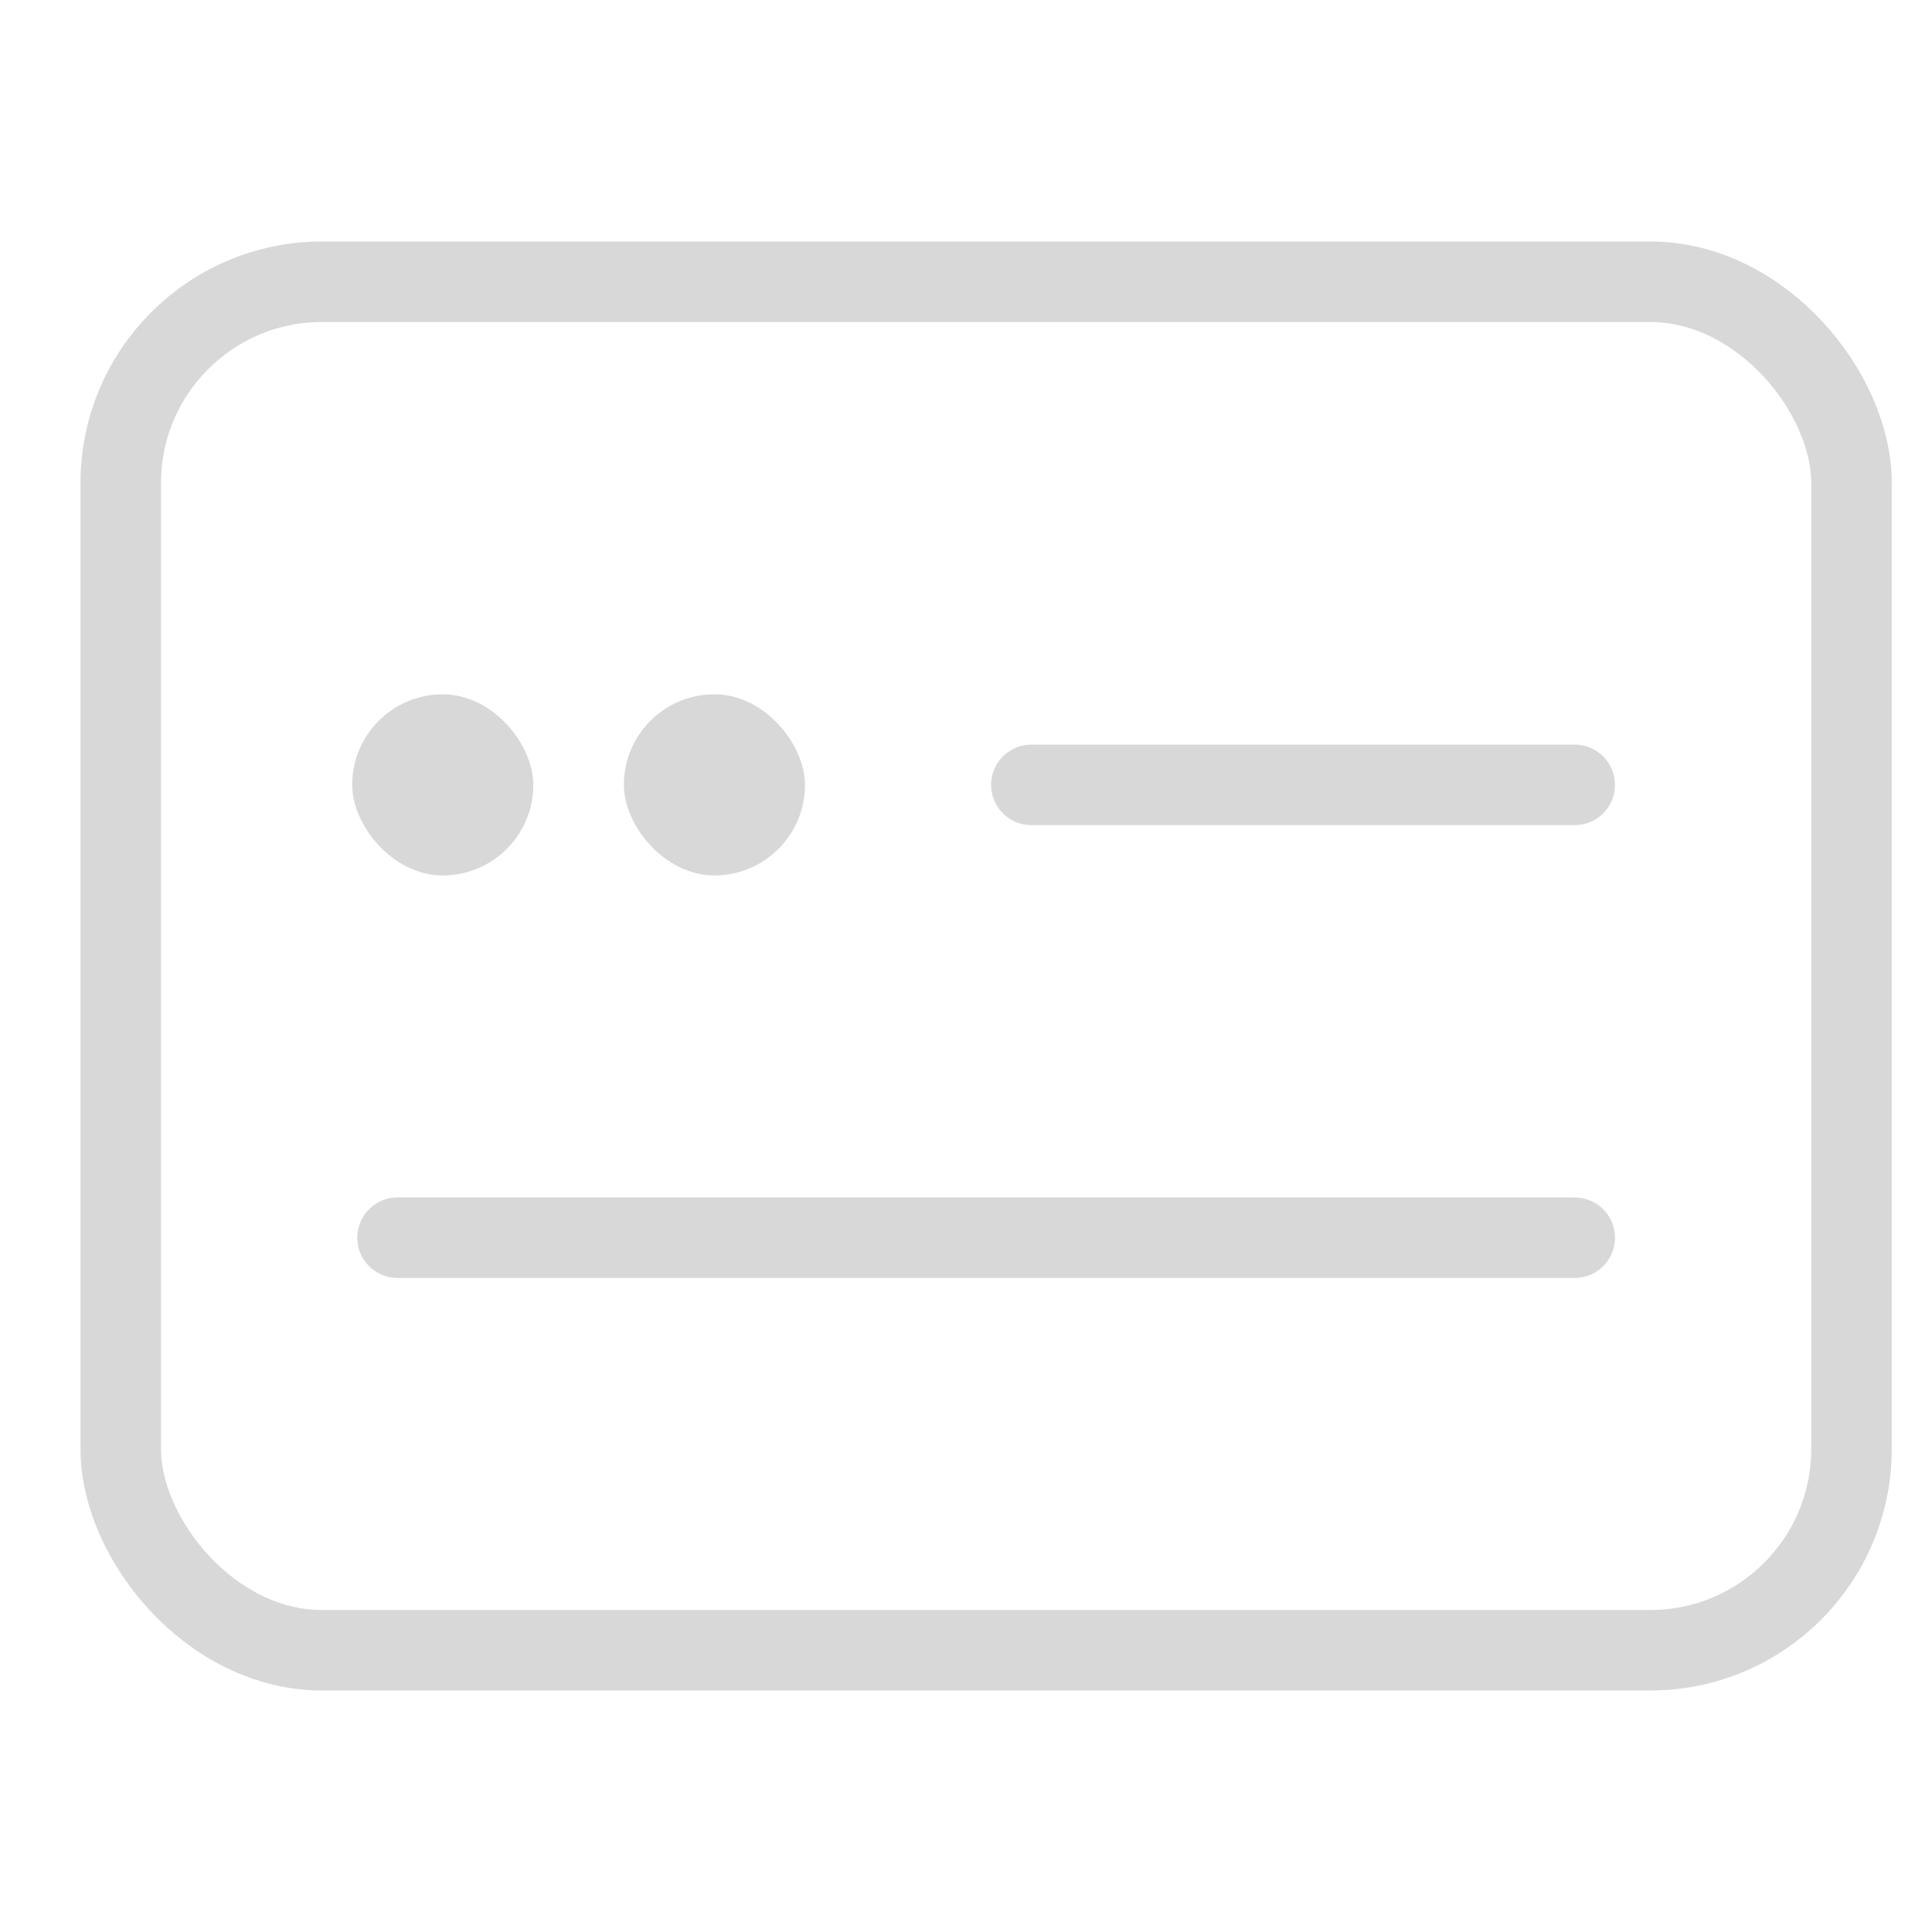 <?xml version="1.0" encoding="UTF-8"?> <svg xmlns="http://www.w3.org/2000/svg" width="24" height="24" viewBox="0 0 24 24" fill="none"> <rect x="1.5" y="3.5" width="21.5" height="17" rx="2.5" stroke="#D8D8D8"></rect> <rect x="4.375" y="8.625" width="2.25" height="2.25" rx="1.125" fill="#D8D8D8"></rect> <rect x="7.75" y="8.625" width="2.25" height="2.25" rx="1.125" fill="#D8D8D8"></rect> <path d="M12.812 9.75H19.562" stroke="#D8D8D8" stroke-linecap="round"></path> <path d="M4.938 15.375H19.562" stroke="#D8D8D8" stroke-linecap="round"></path> </svg> 